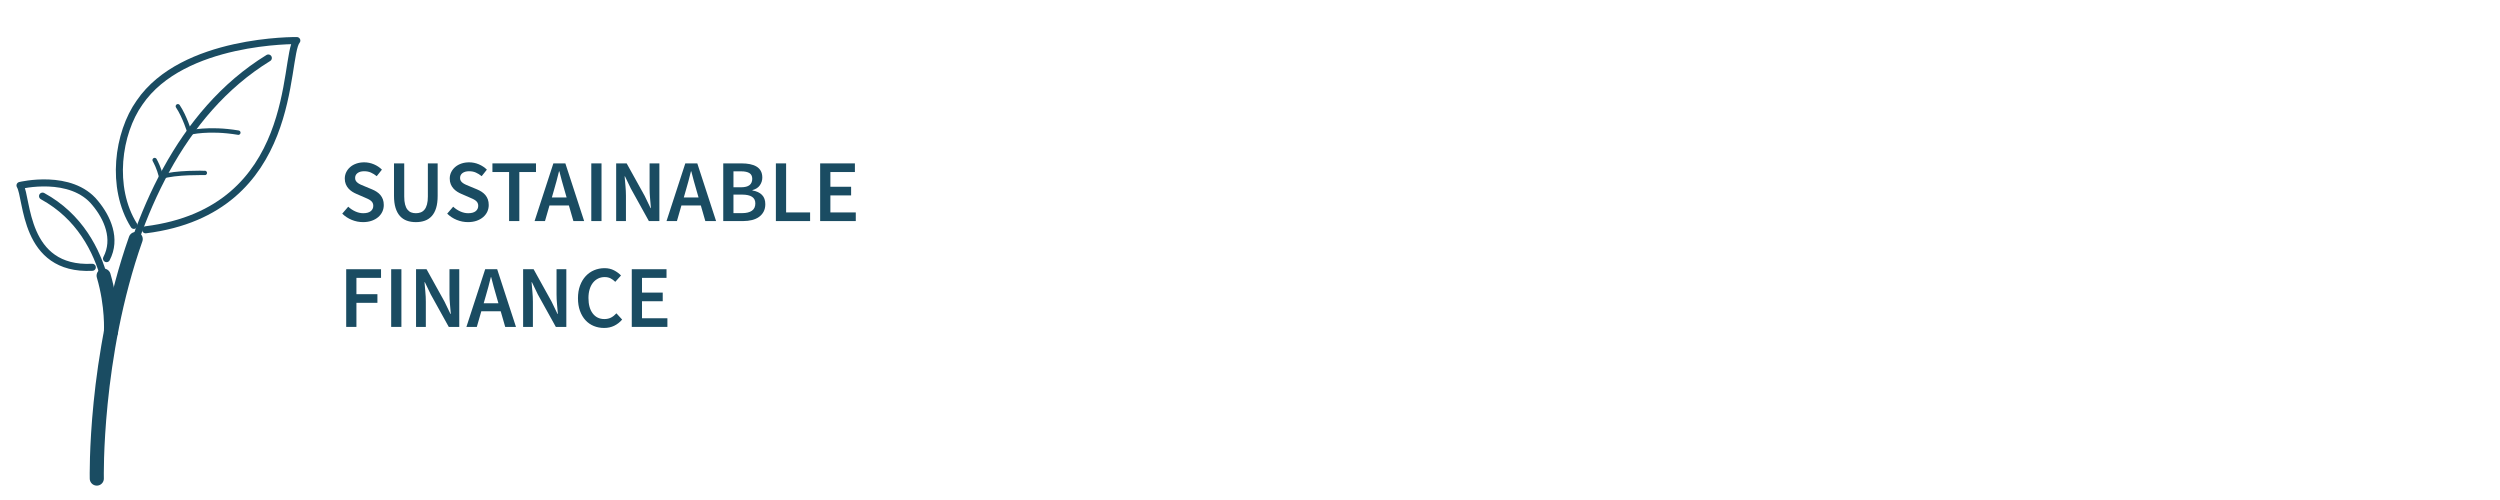 <?xml version="1.0" encoding="UTF-8"?> <svg xmlns="http://www.w3.org/2000/svg" version="1.1" viewBox="0 0 708.661 141.732"><defs><style> .st0 { fill: #1a4c62; } .st1 { stroke-width: 4px; } .st1, .st2, .st3 { fill: none; stroke: #1a4c62; stroke-linecap: round; stroke-linejoin: round; } .st2 { stroke-width: 2px; } .st3 { stroke-width: 1.25px; } </style></defs><g id="Ebene_1"><g><path class="st0" d="M98.71,58.59c.583.55,1.25.996,2,1.338s1.5.512,2.25.512c.933,0,1.641-.191,2.125-.575.482-.383.725-.892.725-1.525,0-.333-.062-.616-.188-.85s-.3-.438-.525-.613c-.225-.175-.491-.337-.8-.487s-.646-.3-1.013-.45l-2.25-.975c-.399-.166-.796-.375-1.188-.625s-.746-.55-1.062-.9-.57-.758-.762-1.225c-.192-.466-.288-1-.288-1.6,0-.65.138-1.254.413-1.812.274-.559.653-1.046,1.137-1.463.483-.416,1.062-.741,1.738-.975.675-.233,1.412-.35,2.212-.35.95,0,1.866.188,2.75.562s1.642.879,2.275,1.512l-1.476,1.85c-.533-.433-1.083-.775-1.649-1.025-.567-.25-1.2-.375-1.9-.375-.783,0-1.408.171-1.875.513s-.7.812-.7,1.412c0,.317.071.588.213.812.142.225.333.425.575.6.241.175.521.333.837.475s.642.279.976.413l2.225.925c.483.2.925.434,1.325.7s.746.575,1.037.925c.292.35.521.754.688,1.212.167.459.25.988.25,1.588,0,.667-.133,1.292-.399,1.875s-.654,1.096-1.163,1.537c-.508.442-1.125.792-1.85,1.05s-1.546.387-2.463.387c-1.1,0-2.162-.208-3.188-.625-1.024-.416-1.929-1.008-2.712-1.775l1.7-1.975Z"></path><path class="st0" d="M111.685,46.315h2.9v9.4c0,.884.078,1.629.237,2.238.158.608.383,1.096.675,1.462.291.367.638.629,1.037.788.4.159.851.237,1.351.237s.958-.079,1.375-.237c.416-.158.774-.421,1.075-.788.3-.366.533-.854.699-1.462.167-.608.25-1.354.25-2.238v-9.4h2.775v9.175c0,1.35-.142,2.496-.425,3.438-.284.941-.696,1.712-1.237,2.312-.542.6-1.192,1.037-1.95,1.312-.759.275-1.612.412-2.562.412s-1.805-.137-2.562-.412c-.759-.275-1.409-.713-1.95-1.312-.542-.6-.959-1.371-1.25-2.312-.292-.941-.438-2.088-.438-3.438v-9.175Z"></path><path class="st0" d="M128.46,58.59c.583.55,1.25.996,2,1.338s1.5.512,2.25.512c.933,0,1.641-.191,2.125-.575.482-.383.725-.892.725-1.525,0-.333-.062-.616-.188-.85s-.3-.438-.525-.613c-.225-.175-.491-.337-.8-.487s-.646-.3-1.013-.45l-2.25-.975c-.399-.166-.796-.375-1.188-.625s-.746-.55-1.062-.9-.57-.758-.762-1.225c-.192-.466-.288-1-.288-1.6,0-.65.138-1.254.413-1.812.274-.559.653-1.046,1.137-1.463.483-.416,1.062-.741,1.738-.975.675-.233,1.412-.35,2.212-.35.95,0,1.866.188,2.75.562s1.642.879,2.275,1.512l-1.476,1.85c-.533-.433-1.083-.775-1.649-1.025-.567-.25-1.2-.375-1.9-.375-.783,0-1.408.171-1.875.513s-.7.812-.7,1.412c0,.317.071.588.213.812.142.225.333.425.575.6.241.175.521.333.837.475s.642.279.976.413l2.225.925c.483.2.925.434,1.325.7s.746.575,1.037.925c.292.35.521.754.688,1.212.167.459.25.988.25,1.588,0,.667-.133,1.292-.399,1.875s-.654,1.096-1.163,1.537c-.508.442-1.125.792-1.85,1.05s-1.546.387-2.463.387c-1.1,0-2.162-.208-3.188-.625-1.024-.416-1.929-1.008-2.712-1.775l1.7-1.975Z"></path><path class="st0" d="M144.31,48.765h-4.725v-2.45h12.35v2.45h-4.725v13.9h-2.9v-13.9Z"></path><path class="st0" d="M161.26,58.24h-5.5l-1.274,4.425h-2.95l5.325-16.35h3.399l5.325,16.35h-3.05l-1.275-4.425ZM160.61,55.965l-.575-2c-.267-.866-.521-1.758-.763-2.675-.242-.917-.479-1.825-.713-2.725h-.1c-.233.917-.467,1.83-.7,2.738s-.483,1.796-.75,2.662l-.575,2h4.176Z"></path><path class="st0" d="M167.61,46.315h2.899v16.35h-2.899v-16.35Z"></path><path class="st0" d="M174.66,46.315h2.975l5.101,9.2,1.675,3.475h.1c-.066-.85-.146-1.763-.237-2.738s-.138-1.92-.138-2.837v-7.1h2.775v16.35h-2.976l-5.1-9.2-1.675-3.475h-.101c.066.867.146,1.775.238,2.725.091.95.137,1.884.137,2.8v7.15h-2.774v-16.35Z"></path><path class="st0" d="M198.659,58.24h-5.5l-1.274,4.425h-2.95l5.325-16.35h3.399l5.325,16.35h-3.05l-1.275-4.425ZM198.01,55.965l-.575-2c-.267-.866-.521-1.758-.763-2.675-.242-.917-.479-1.825-.713-2.725h-.1c-.233.917-.467,1.83-.7,2.738s-.483,1.796-.75,2.662l-.575,2h4.176Z"></path><path class="st0" d="M205.01,46.315h5.225c.851,0,1.629.071,2.338.212.708.142,1.325.367,1.85.675.525.309.934.721,1.226,1.237.291.517.438,1.15.438,1.9,0,.784-.229,1.509-.688,2.175-.459.667-1.163,1.125-2.113,1.375v.1c1.184.2,2.088.621,2.713,1.262.625.642.938,1.513.938,2.613,0,.816-.158,1.525-.475,2.125-.317.6-.755,1.1-1.312,1.5-.559.4-1.222.696-1.988.887-.767.192-1.6.288-2.5.288h-5.649v-16.35ZM209.984,53.09c1.15,0,1.979-.208,2.487-.625.509-.416.763-1.008.763-1.775,0-.75-.267-1.292-.8-1.625-.533-.333-1.334-.5-2.4-.5h-2.125v4.525h2.075ZM210.359,60.415c1.2,0,2.125-.225,2.775-.675.649-.45.975-1.142.975-2.075,0-.85-.316-1.479-.95-1.888-.633-.408-1.566-.612-2.8-.612h-2.45v5.25h2.45Z"></path><path class="st0" d="M219.935,46.315h2.899v13.9h6.801v2.45h-9.7v-16.35Z"></path><path class="st0" d="M232.484,46.315h9.85v2.45h-6.95v4.175h5.875v2.45h-5.875v4.825h7.2v2.45h-10.1v-16.35Z"></path><path class="st0" d="M98.135,76.315h9.875v2.45h-6.976v4.625h5.95v2.45h-5.95v6.825h-2.899v-16.351Z"></path><path class="st0" d="M110.885,76.315h2.899v16.351h-2.899v-16.351Z"></path><path class="st0" d="M117.935,76.315h2.975l5.101,9.2,1.675,3.476h.1c-.066-.851-.146-1.763-.237-2.738-.092-.975-.138-1.92-.138-2.837v-7.101h2.775v16.351h-2.976l-5.1-9.2-1.675-3.475h-.101c.066.866.146,1.774.238,2.725.091.95.137,1.884.137,2.8v7.15h-2.774v-16.351Z"></path><path class="st0" d="M141.934,88.241h-5.5l-1.274,4.425h-2.95l5.325-16.351h3.399l5.325,16.351h-3.05l-1.275-4.425ZM141.284,85.966l-.575-2c-.267-.866-.521-1.758-.763-2.675-.242-.917-.479-1.825-.713-2.726h-.1c-.233.917-.467,1.83-.7,2.738s-.483,1.796-.75,2.662l-.575,2h4.176Z"></path><path class="st0" d="M148.284,76.315h2.975l5.101,9.2,1.675,3.476h.1c-.066-.851-.146-1.763-.237-2.738-.092-.975-.138-1.92-.138-2.837v-7.101h2.775v16.351h-2.976l-5.1-9.2-1.675-3.475h-.101c.066.866.146,1.774.238,2.725.091.95.137,1.884.137,2.8v7.15h-2.774v-16.351Z"></path><path class="st0" d="M163.833,84.541c0-1.333.196-2.529.588-3.588.392-1.058.929-1.954,1.612-2.688s1.483-1.291,2.4-1.675c.916-.383,1.899-.575,2.95-.575,1,0,1.896.209,2.688.625.791.417,1.445.9,1.962,1.45l-1.625,1.8c-.417-.416-.862-.745-1.337-.987-.476-.241-1.029-.362-1.663-.362-.684,0-1.304.138-1.862.412-.559.275-1.042.667-1.45,1.175-.408.509-.725,1.13-.95,1.863-.225.733-.337,1.559-.337,2.475,0,1.867.403,3.329,1.212,4.388s1.904,1.587,3.288,1.587c.733,0,1.37-.141,1.912-.425.542-.283,1.046-.683,1.513-1.2l1.625,1.775c-.667.768-1.425,1.354-2.275,1.763-.85.408-1.791.612-2.824.612-1.051,0-2.025-.184-2.926-.55-.899-.366-1.684-.908-2.35-1.625-.667-.717-1.191-1.601-1.575-2.65s-.575-2.25-.575-3.6Z"></path><path class="st0" d="M179.084,76.315h9.85v2.45h-6.95v4.175h5.875v2.45h-5.875v4.825h7.2v2.45h-10.1v-16.351Z"></path></g></g><g id="Ebene_2"><path class="st2" d="M41.274,65.141c43.786-5.489,38.983-49,42.864-53.639,0,0-32.297-.492-44.595,17.597-6.117,8.627-8.299,24.042-1.582,34.788"></path><path class="st2" d="M27.439,135.658s-1.958-88.166,48.621-119.216"></path><path class="st3" d="M43.837,45.37c.358.675,1.154,2.1,1.854,4.752,4.095-1.337,12.335-1.094,12.368-1.104"></path><path class="st3" d="M67.559,37.602c-8.571-1.428-13.799,0-13.799,0,0,0-1.411-4.607-3.343-7.475"></path><path class="st2" d="M26.164,75.77c-19.559.971-18.307-19.643-20.495-23.198,0,0,14.532-3.543,21.362,5.038,3.383,4.083,6.117,10.078,3.164,15.704"></path><path class="st2" d="M31.454,94.072s1.702-26.932-19.392-38.479"></path><path class="st1" d="M27.439,135.658s-.766-34.473,11.027-67.898"></path><path class="st1" d="M31.454,94.072s.462-7.308-2.077-15.942"></path></g></svg> 